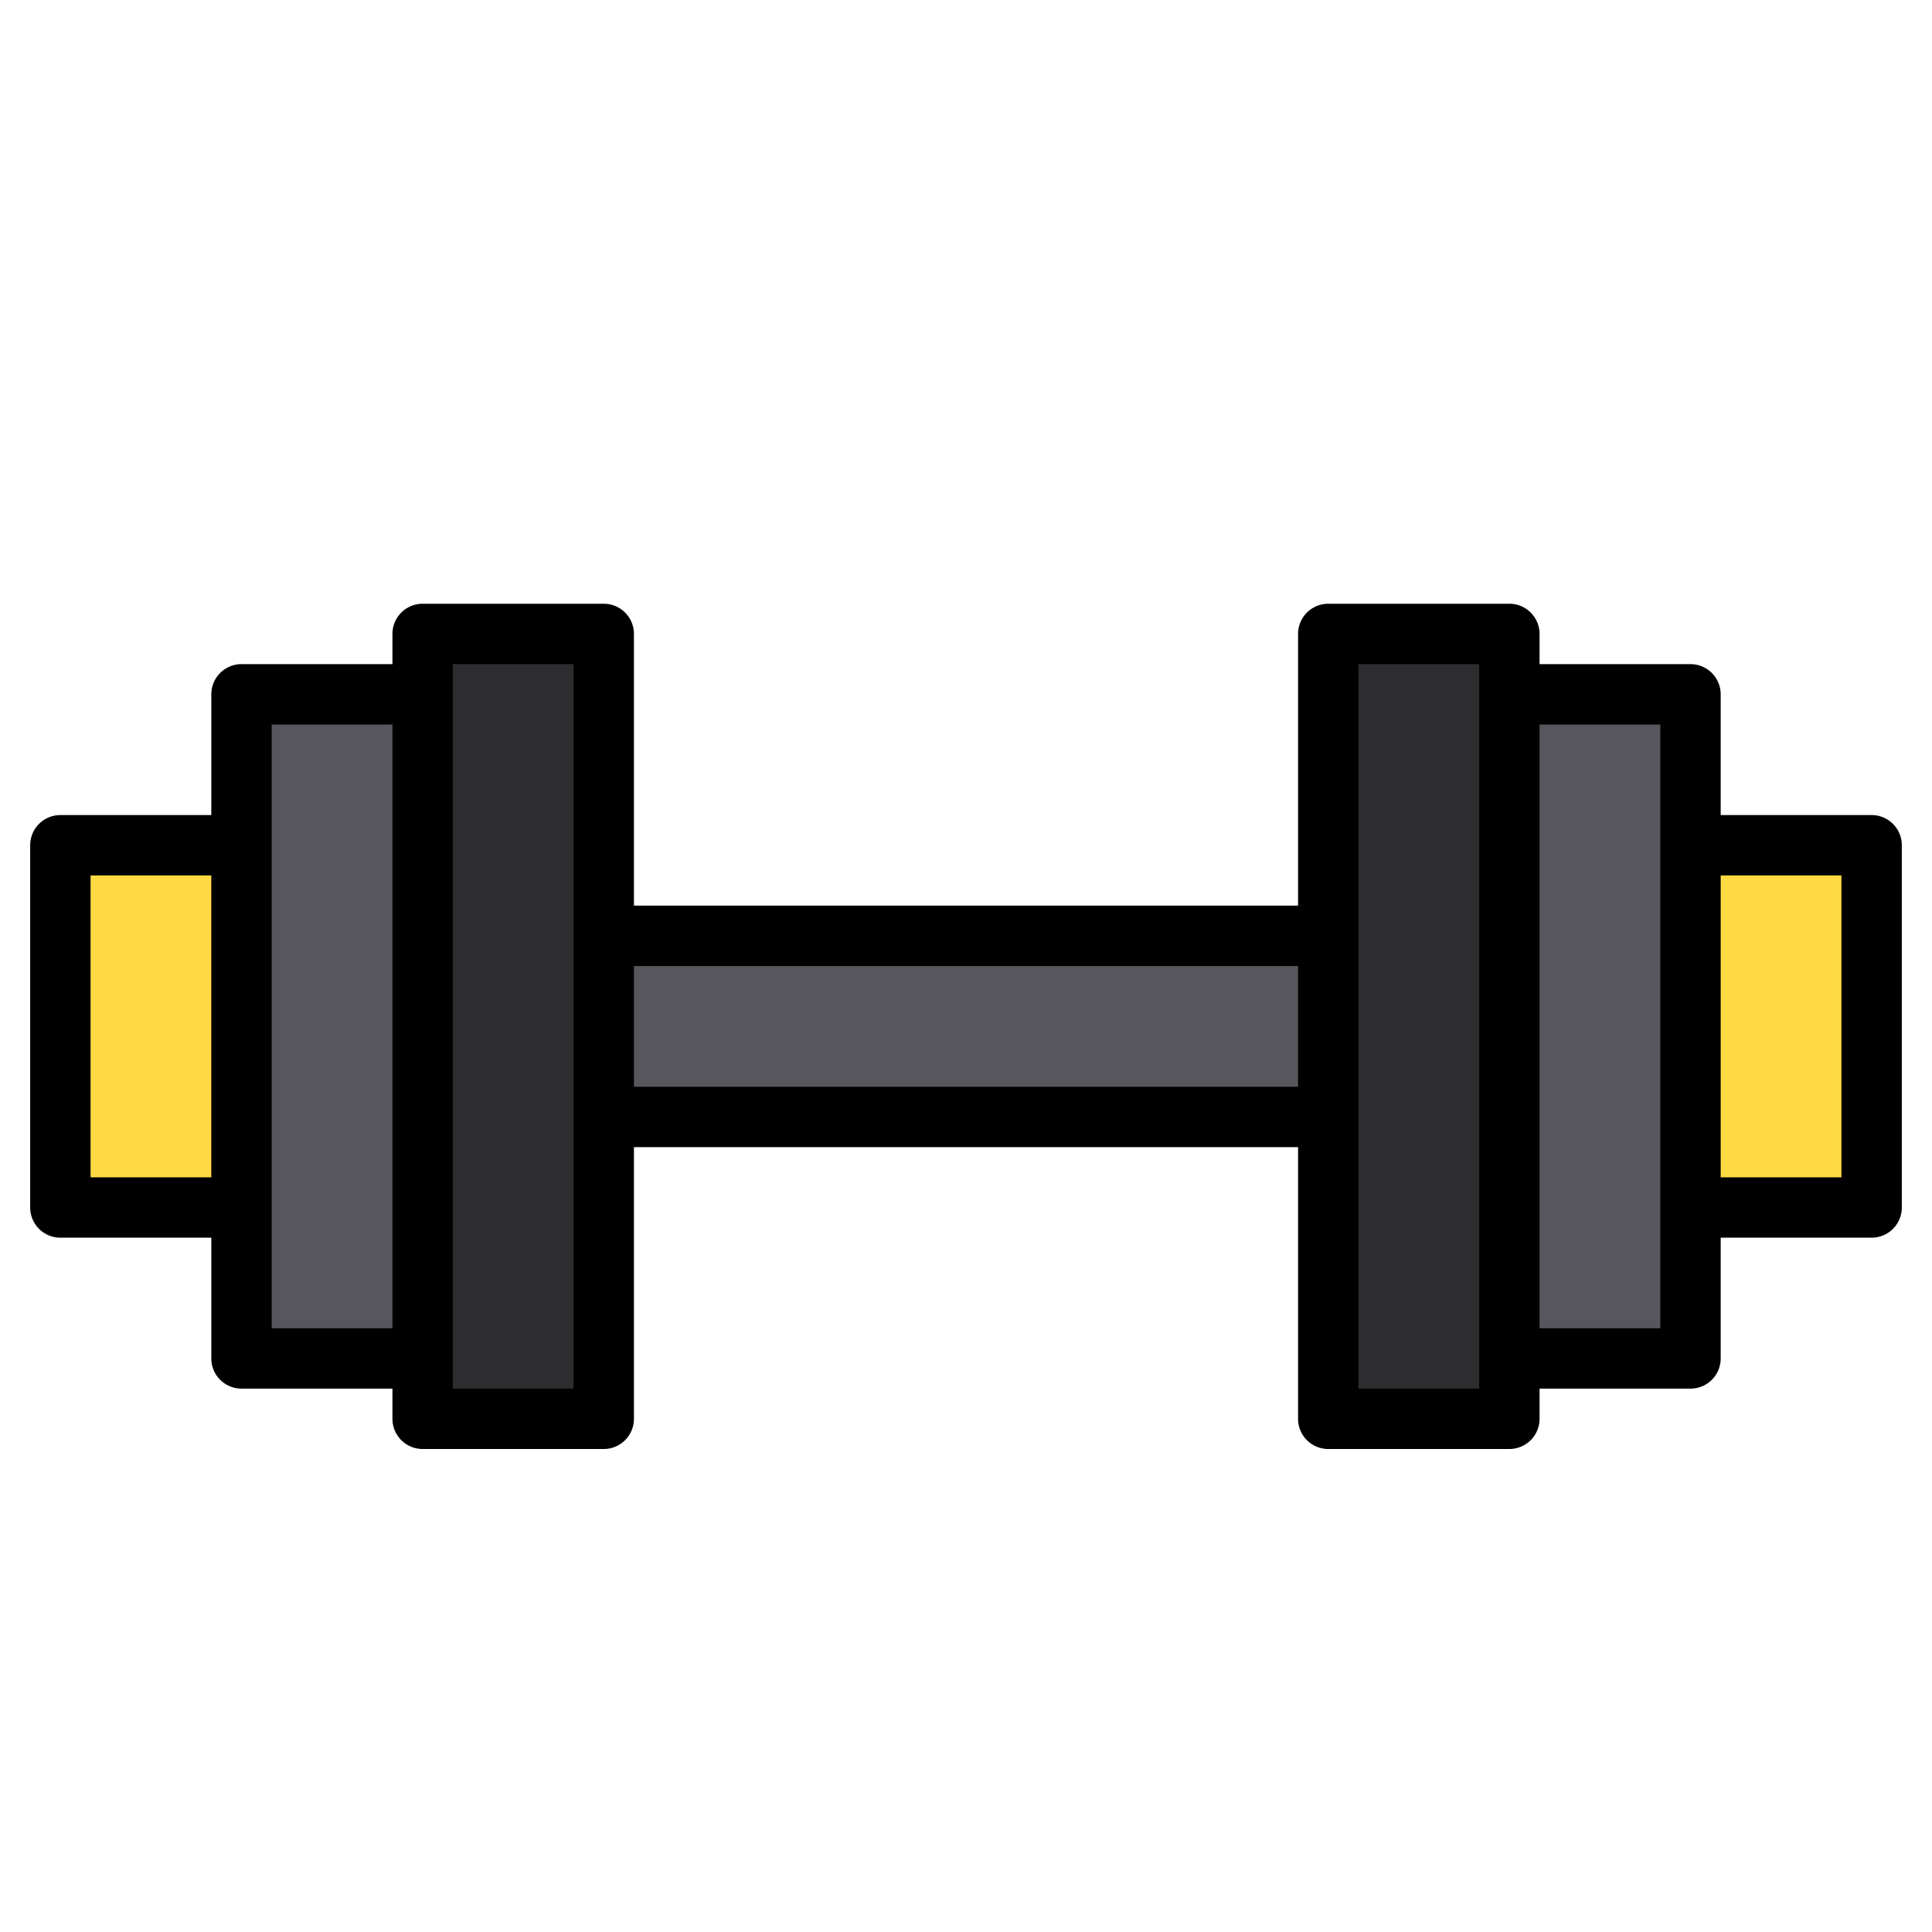 <svg height="512" viewBox="0 0 512 512" width="512" xmlns="http://www.w3.org/2000/svg"><g><path d="m160 248h192v48h-192z" fill="#57565c"/><path d="m16 224h48v96h-48z" fill="#ffda44"/><path d="m64 184h48v176h-48z" fill="#57565c"/><path d="m400 184h48v176h-48z" fill="#57565c"/><path d="m112 168h48v208h-48z" fill="#2d2d30"/><path d="m352 168h48v208h-48z" fill="#2d2d30"/><path d="m448 224h48v96h-48z" fill="#ffda44"/><path d="m496 216h-40v-32a8 8 0 0 0 -8-8h-40v-8a8 8 0 0 0 -8-8h-48a8 8 0 0 0 -8 8v72h-176v-72a8 8 0 0 0 -8-8h-48a8 8 0 0 0 -8 8v8h-40a8 8 0 0 0 -8 8v32h-40a8 8 0 0 0 -8 8v96a8 8 0 0 0 8 8h40v32a8 8 0 0 0 8 8h40v8a8 8 0 0 0 8 8h48a8 8 0 0 0 8-8v-72h176v72a8 8 0 0 0 8 8h48a8 8 0 0 0 8-8v-8h40a8 8 0 0 0 8-8v-32h40a8 8 0 0 0 8-8v-96a8 8 0 0 0 -8-8zm-440 96h-32v-80h32zm48 40h-32v-160h32zm48 16h-32v-192h32zm192-80h-176v-32h176zm48 80h-32v-192h32zm48-16h-32v-160h32zm48-40h-32v-80h32z"/></g></svg>